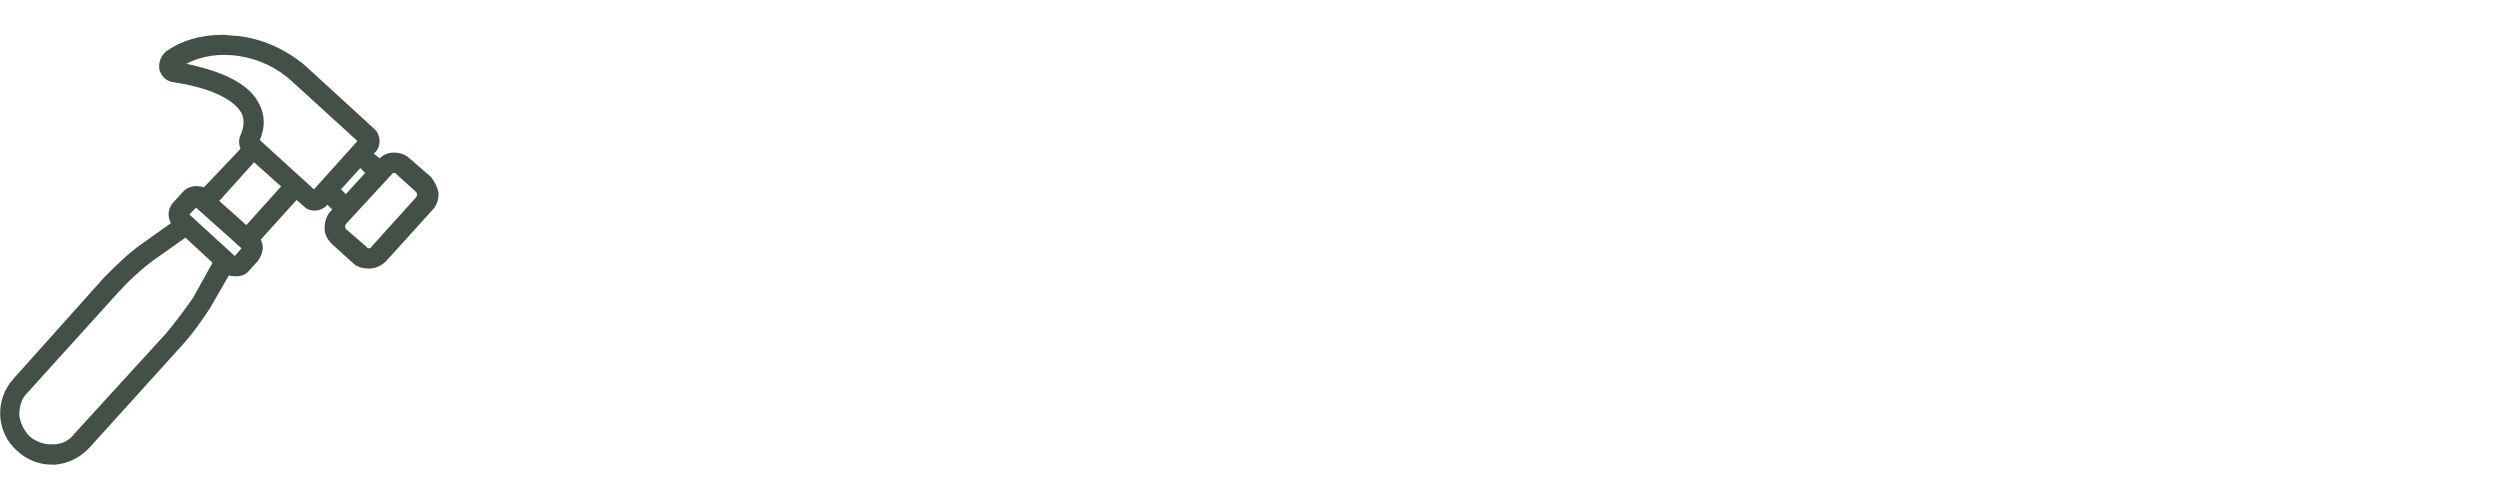 <?xml version="1.0" encoding="utf-8"?>
<!-- Generator: Adobe Illustrator 23.1.0, SVG Export Plug-In . SVG Version: 6.00 Build 0)  -->
<svg version="1.1" baseProfile="basic" id="Capa_1" xmlns="http://www.w3.org/2000/svg" xmlns:xlink="http://www.w3.org/1999/xlink"
	 x="0px" y="0px" viewBox="0 0 25.88 5.17" xml:space="preserve">
<path fill="#435047" d="M4.46,1.83L4.24,1.64C4.2,1.6,4.14,1.58,4.08,1.58c0,0-0.01,0-0.01,0c-0.05,0-0.1,0.02-0.14,0.06L3.87,1.59l0.02-0.02
	C3.95,1.5,3.94,1.39,3.87,1.33L3.16,0.68C2.96,0.51,2.7,0.39,2.43,0.37c-0.04,0-0.08-0.01-0.12-0.01c-0.23,0-0.44,0.06-0.6,0.18
	C1.66,0.59,1.64,0.65,1.65,0.72c0.02,0.07,0.07,0.12,0.14,0.13C2.32,0.93,2.46,1.1,2.5,1.17c0.03,0.06,0.03,0.14-0.01,0.23
	c-0.02,0.04-0.02,0.09,0,0.14L2.11,1.94C2.03,1.91,1.94,1.93,1.89,1.99L1.79,2.1C1.74,2.16,1.73,2.24,1.77,2.31L1.46,2.53
	c0,0,0,0,0,0C1.32,2.63,1.2,2.75,1.08,2.87L0.14,3.92c-0.2,0.22-0.18,0.56,0.04,0.75c0.1,0.09,0.22,0.14,0.36,0.14
	c0.01,0,0.02,0,0.03,0C0.7,4.8,0.83,4.74,0.93,4.63l0.95-1.05c0.11-0.12,0.21-0.26,0.3-0.4c0,0,0,0,0,0l0.19-0.33
	c0.02,0.01,0.05,0.01,0.07,0.01c0,0,0.01,0,0.01,0c0.05,0,0.1-0.02,0.13-0.06L2.67,2.7C2.7,2.66,2.72,2.61,2.72,2.56
	c0-0.03-0.01-0.06-0.02-0.08l0.37-0.41l0.08,0.07C3.21,2.2,3.32,2.19,3.38,2.13l0.01-0.01l0.05,0.05L3.42,2.19
	C3.38,2.23,3.36,2.3,3.36,2.36c0,0.07,0.03,0.12,0.08,0.17l0.21,0.19c0.04,0.04,0.1,0.06,0.16,0.06h0.01C3.89,2.78,3.95,2.75,4,2.7
	l0.48-0.53C4.52,2.13,4.54,2.07,4.54,2C4.53,1.94,4.5,1.88,4.46,1.83z M4.08,1.79L4.08,1.79C4.08,1.79,4.08,1.79,4.08,1.79
	c0.01,0,0.02,0,0.02,0.01l0.21,0.19c0.01,0.01,0.01,0.03,0,0.05L3.84,2.56C3.84,2.57,3.83,2.57,3.82,2.57c0,0,0,0,0,0
	c-0.01,0-0.02,0-0.02-0.01L3.58,2.37c-0.01-0.01-0.01-0.03,0-0.05L4.06,1.8C4.06,1.79,4.07,1.79,4.08,1.79z M3.73,1.74l0.05,0.05
	l-0.2,0.22L3.53,1.96L3.73,1.74z M2.68,1.07C2.56,0.83,2.21,0.72,1.93,0.66c0.32-0.17,0.79-0.1,1.09,0.18L3.7,1.46l-0.45,0.5
	L2.69,1.45C2.75,1.31,2.74,1.18,2.68,1.07z M2.91,1.93l-0.36,0.4L2.27,2.08l0.36-0.4L2.91,1.93z M2.03,2.15L2.5,2.57L2.43,2.65
	L1.96,2.22L2.03,2.15z M2.2,2.72l-0.2,0.36C1.91,3.21,1.82,3.33,1.72,3.45L0.77,4.49C0.72,4.56,0.64,4.6,0.55,4.6
	c-0.01,0-0.01,0-0.02,0c-0.08,0-0.16-0.03-0.22-0.08c-0.06-0.06-0.1-0.14-0.11-0.22c0-0.09,0.02-0.17,0.08-0.23l0.95-1.05
	C1.34,2.9,1.46,2.79,1.58,2.7l0.34-0.24L2.2,2.72z"/>
</svg>

